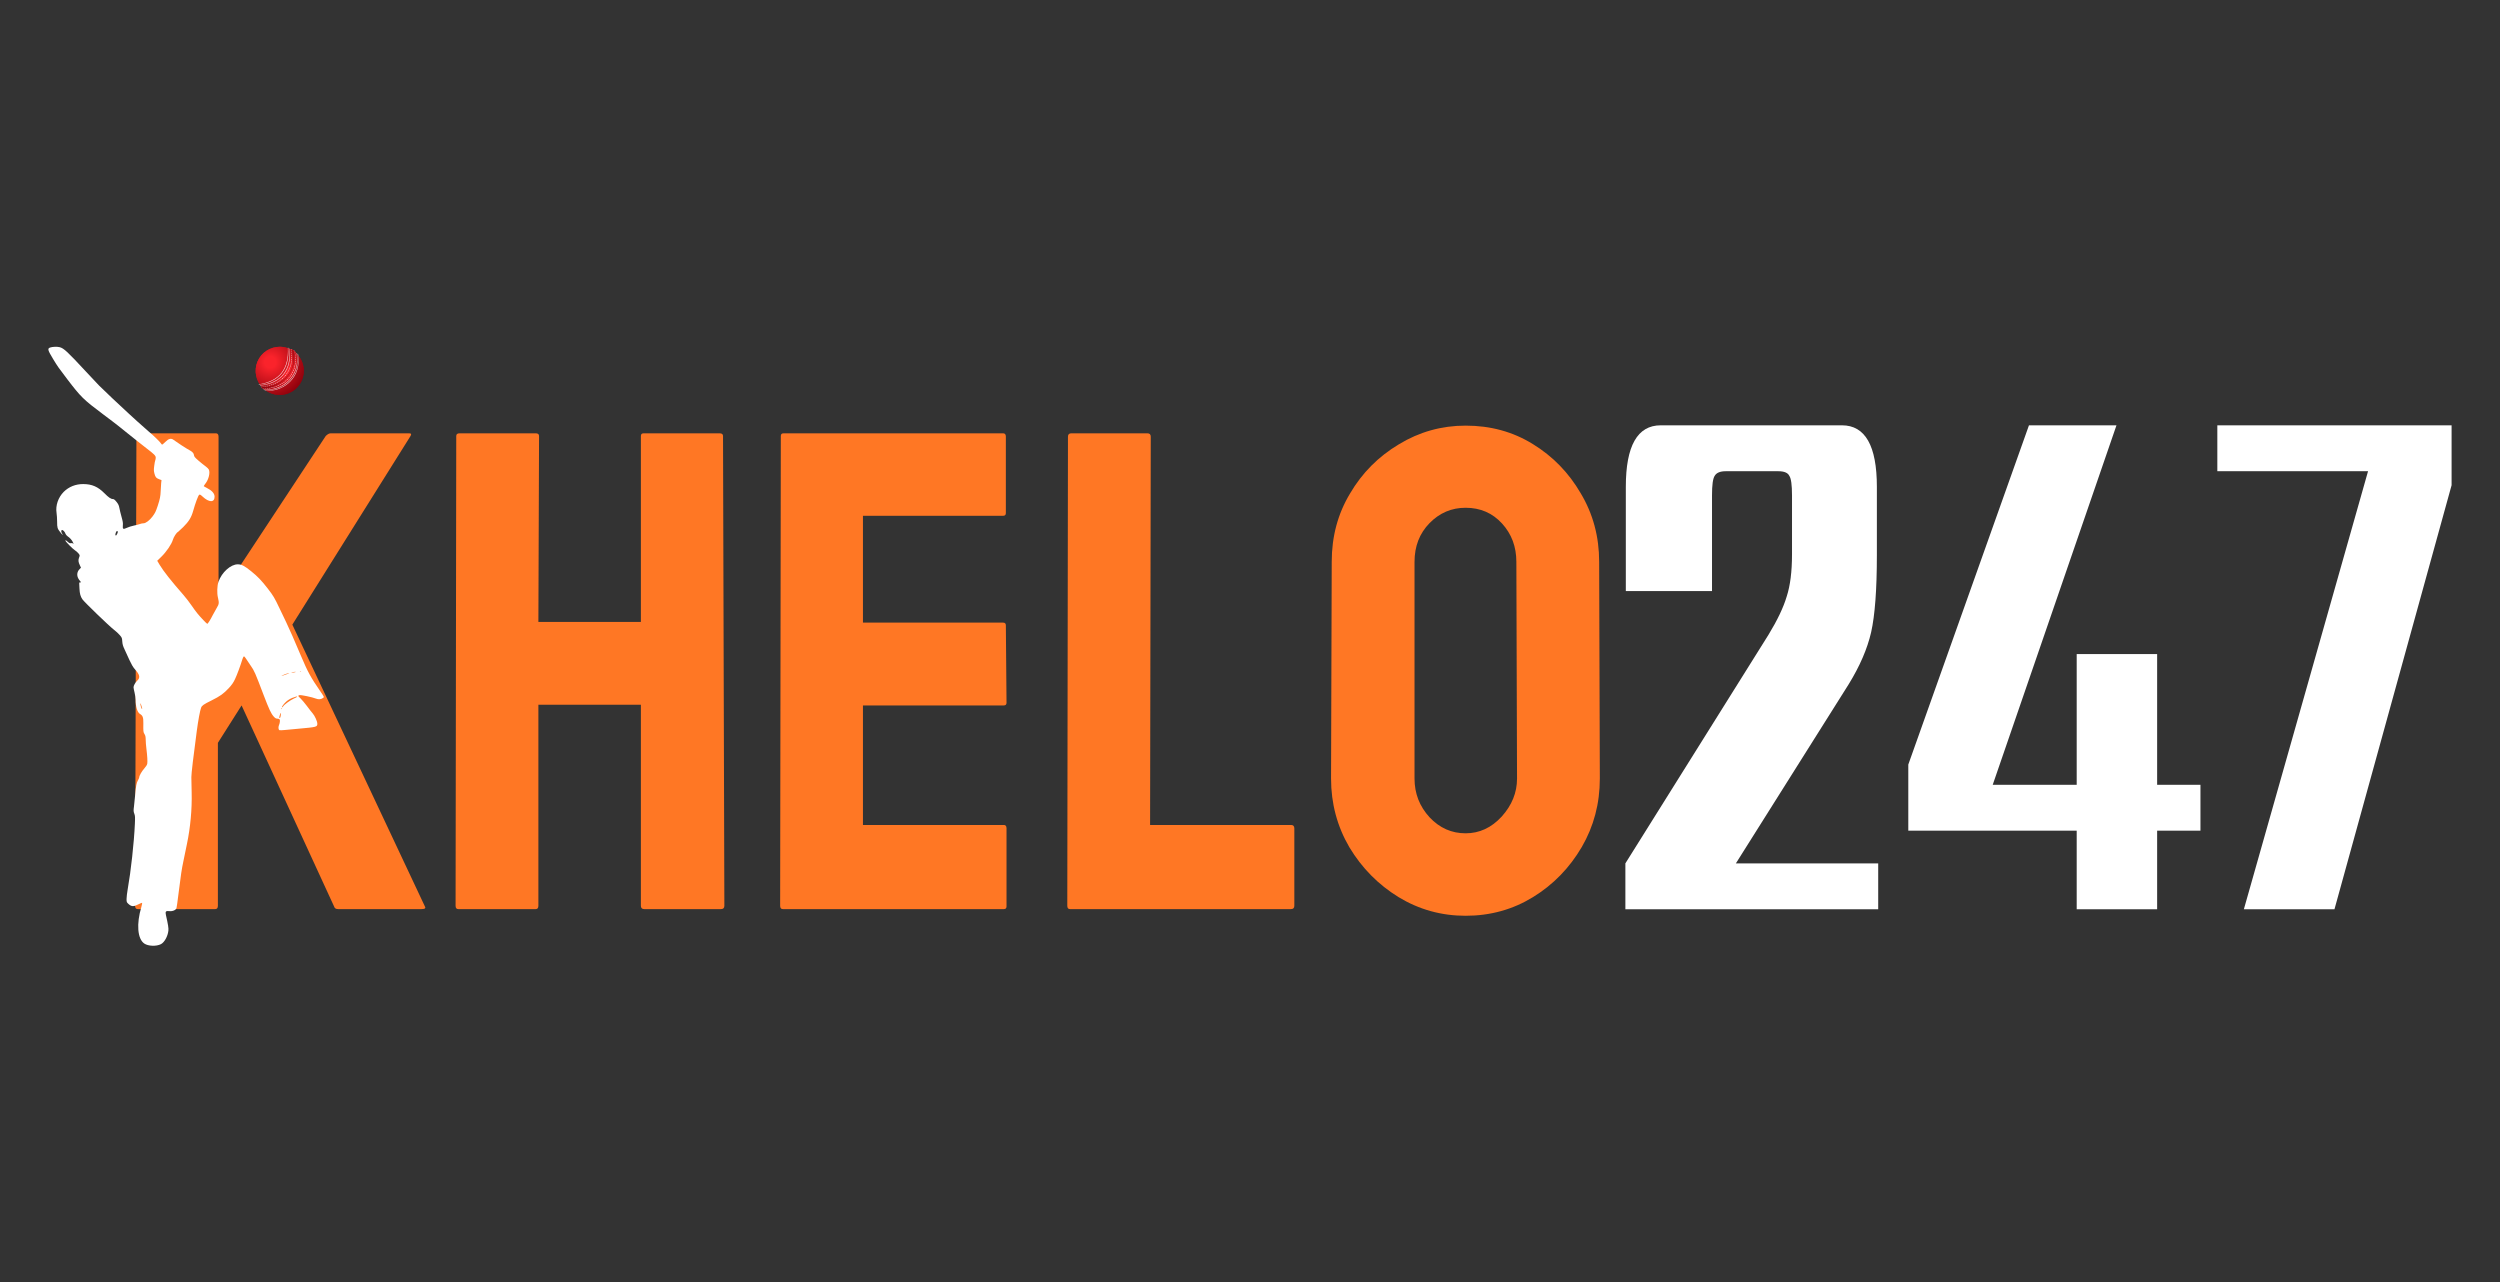 <svg width="310" height="159" viewBox="0 0 310 159" fill="none" xmlns="http://www.w3.org/2000/svg">
<rect x="0" y="0" width="310" height="159" fill="#333333" stroke="none"/>
<path d="M181.736 113.556C178.727 113.556 175.953 112.783 173.414 111.238C170.902 109.692 168.874 107.636 167.328 105.069C165.81 102.474 165.051 99.631 165.051 96.54L165.134 69.67C165.134 66.524 165.893 63.695 167.411 61.183C168.901 58.644 170.916 56.615 173.455 55.097C175.995 53.551 178.755 52.778 181.736 52.778C184.827 52.778 187.601 53.537 190.057 55.055C192.542 56.574 194.529 58.616 196.019 61.183C197.537 63.722 198.296 66.551 198.296 69.67L198.379 96.54C198.379 99.631 197.634 102.46 196.143 105.027C194.625 107.622 192.611 109.692 190.099 111.238C187.587 112.783 184.799 113.556 181.736 113.556ZM181.736 103.33C183.447 103.33 184.937 102.64 186.207 101.26C187.477 99.852 188.112 98.279 188.112 96.54L188.029 69.67C188.029 67.793 187.435 66.206 186.248 64.909C185.062 63.612 183.557 62.963 181.736 62.963C179.997 62.963 178.506 63.598 177.264 64.868C176.022 66.137 175.401 67.738 175.401 69.67V96.54C175.401 98.389 176.022 99.99 177.264 101.343C178.506 102.667 179.997 103.33 181.736 103.33Z" fill="#FF7724"/>
<path d="M160.083 112.729H132.675C132.454 112.729 132.344 112.591 132.344 112.315L132.427 54.145C132.427 53.87 132.565 53.731 132.841 53.731H142.28C142.556 53.731 142.694 53.87 142.694 54.145L142.611 102.296H160.083C160.359 102.296 160.497 102.434 160.497 102.71V112.315C160.497 112.591 160.359 112.729 160.083 112.729Z" fill="#FF7724"/>
<path d="M124.477 112.729H97.07C96.849 112.729 96.738 112.591 96.738 112.315L96.821 54.063C96.821 53.842 96.931 53.731 97.152 53.731H124.395C124.615 53.731 124.726 53.87 124.726 54.145V63.627C124.726 63.847 124.615 63.958 124.395 63.958H107.006V77.206H124.395C124.615 77.206 124.726 77.317 124.726 77.537L124.809 87.143C124.809 87.364 124.698 87.474 124.477 87.474H107.006V102.296H124.477C124.698 102.296 124.809 102.434 124.809 102.71V112.398C124.809 112.619 124.698 112.729 124.477 112.729Z" fill="#FF7724"/>
<path d="M66.429 112.729H56.823C56.603 112.729 56.492 112.591 56.492 112.315L56.575 54.063C56.575 53.842 56.713 53.731 56.989 53.731H66.429C66.705 53.731 66.843 53.842 66.843 54.063L66.76 77.123H79.47V54.063C79.47 53.842 79.581 53.731 79.801 53.731H89.241C89.517 53.731 89.655 53.842 89.655 54.063L89.821 112.315C89.821 112.591 89.683 112.729 89.407 112.729H79.884C79.608 112.729 79.47 112.591 79.47 112.315V87.391H66.76V112.315C66.76 112.591 66.649 112.729 66.429 112.729Z" fill="#FF7724"/>
<path d="M26.686 112.729H17.081C16.86 112.729 16.75 112.591 16.75 112.315L16.916 54.145C16.916 53.87 17.026 53.731 17.247 53.731H26.769C26.99 53.731 27.1 53.87 27.1 54.145V74.225L40.39 54.063C40.611 53.842 40.818 53.731 41.011 53.731H50.741C50.989 53.731 51.044 53.842 50.906 54.063L36.25 77.455L52.687 112.398C52.825 112.619 52.687 112.729 52.273 112.729H41.922C41.646 112.729 41.481 112.619 41.425 112.398L29.957 87.474L27.018 92.111V112.315C27.018 112.591 26.907 112.729 26.686 112.729Z" fill="#FF7724"/>
<path d="M37.671 45.986C37.671 46.576 37.496 47.154 37.169 47.645C36.841 48.136 36.374 48.519 35.829 48.745C35.283 48.971 34.682 49.031 34.103 48.916C33.524 48.8 32.992 48.516 32.574 48.098C32.156 47.681 31.872 47.149 31.757 46.569C31.641 45.99 31.701 45.389 31.927 44.844C32.153 44.298 32.536 43.832 33.027 43.504C33.518 43.176 34.096 43.001 34.686 43.001C35.478 43.001 36.237 43.316 36.797 43.876C37.356 44.435 37.671 45.194 37.671 45.986Z" fill="url(#paint0_radial_2679_689)"/>
<path d="M36.822 44.641C36.822 44.356 36.789 44.072 36.722 43.795C36.545 43.49 36.345 43.355 35.942 43.284C36.016 43.574 35.955 43.822 35.955 44.135C35.955 46.145 34.346 47.828 32.336 47.828C32.373 47.922 32.429 48.009 32.5 48.081C32.571 48.154 32.656 48.212 32.749 48.252C32.894 48.27 33.039 48.279 33.184 48.278C34.149 48.278 35.074 47.894 35.756 47.212C36.438 46.53 36.821 45.605 36.822 44.641Z" fill="#EE484C"/>
<path d="M36.826 44.642C36.826 44.357 36.793 44.073 36.726 43.796C36.549 43.491 36.349 43.356 35.946 43.285C36.02 43.575 35.959 43.822 35.959 44.136C35.959 46.146 34.35 47.829 32.34 47.829C32.377 47.923 32.433 48.01 32.504 48.082C32.575 48.155 32.66 48.213 32.753 48.253C32.898 48.271 33.043 48.279 33.188 48.279C34.153 48.279 35.078 47.895 35.76 47.213C36.442 46.531 36.825 45.606 36.826 44.642Z" fill="url(#paint1_radial_2679_689)"/>
<mask id="mask0_2679_689" style="mask-type:luminance" maskUnits="userSpaceOnUse" x="31" y="43" width="7" height="6">
<path d="M36.724 43.809L36.721 43.797C36.547 43.495 36.35 43.36 35.96 43.288C35.352 42.999 34.664 42.925 34.008 43.077C33.352 43.229 32.767 43.598 32.347 44.124C31.927 44.651 31.697 45.303 31.695 45.977C31.693 46.65 31.919 47.304 32.335 47.833C32.41 48.013 32.549 48.159 32.726 48.243C33.316 48.755 34.084 49.016 34.865 48.968C35.645 48.92 36.376 48.568 36.9 47.987C37.423 47.407 37.698 46.644 37.666 45.862C37.633 45.081 37.295 44.344 36.724 43.809Z" fill="white"/>
</mask>
<g mask="url(#mask0_2679_689)">
<path d="M32.458 48.113C32.405 48.113 32.351 48.112 32.297 48.111L32.3 48.092C32.352 48.094 32.405 48.095 32.457 48.095C33.738 48.095 34.976 47.502 35.724 46.522C36.43 45.6 36.614 44.452 36.248 43.288L36.267 43.282C36.635 44.452 36.446 45.606 35.74 46.536C34.989 47.518 33.743 48.113 32.458 48.113Z" fill="black"/>
<path d="M34.928 46.298C35.245 45.897 35.472 45.434 35.595 44.938C35.732 44.412 35.782 43.798 35.75 43.118L35.695 43.121C35.826 45.784 34.644 47.267 32.078 47.657L32.086 47.709C32.724 47.612 33.287 47.446 33.754 47.214C34.207 46.998 34.608 46.685 34.928 46.298Z" fill="white"/>
<path d="M32.352 47.962L32.357 48.015C32.387 48.013 32.417 48.011 32.447 48.007L32.442 47.954C32.412 47.956 32.382 47.959 32.352 47.962Z" fill="white"/>
<path d="M34.667 47.19C34.62 47.222 34.57 47.256 34.52 47.285L34.548 47.333C34.599 47.301 34.649 47.267 34.696 47.235L34.667 47.19Z" fill="white"/>
<path d="M36.158 44.169H36.213C36.213 44.109 36.21 44.048 36.208 43.99L36.152 43.993C36.156 44.051 36.158 44.11 36.158 44.169Z" fill="white"/>
<path d="M34.212 47.459C34.159 47.485 34.106 47.512 34.051 47.535L34.075 47.585C34.127 47.559 34.182 47.533 34.235 47.507L34.212 47.459Z" fill="white"/>
<path d="M35.888 45.819L35.838 45.795C35.816 45.849 35.79 45.902 35.762 45.953L35.812 45.979C35.838 45.926 35.864 45.873 35.888 45.819Z" fill="white"/>
<path d="M35.722 46.031C35.693 46.081 35.664 46.134 35.633 46.181L35.68 46.21C35.709 46.16 35.741 46.108 35.77 46.058L35.722 46.031Z" fill="white"/>
<path d="M34.442 47.333C34.392 47.362 34.342 47.391 34.289 47.42L34.315 47.467C34.368 47.439 34.42 47.409 34.471 47.378L34.442 47.333Z" fill="white"/>
<path d="M33.993 47.62L33.972 47.572C33.919 47.593 33.864 47.617 33.809 47.638L33.827 47.688C33.883 47.667 33.939 47.644 33.993 47.62Z" fill="white"/>
<path d="M35.988 45.57L35.938 45.552L35.875 45.715L35.925 45.736C35.948 45.68 35.969 45.625 35.988 45.57Z" fill="white"/>
<path d="M36.068 45.316L36.015 45.3C35.999 45.358 35.983 45.413 35.965 45.468L36.015 45.484C36.034 45.428 36.052 45.372 36.068 45.316Z" fill="white"/>
<path d="M36.213 44.256H36.158C36.158 44.316 36.156 44.374 36.152 44.432L36.208 44.435C36.209 44.377 36.211 44.317 36.213 44.256Z" fill="white"/>
<path d="M33.559 47.725L33.577 47.778C33.633 47.76 33.69 47.741 33.746 47.72L33.727 47.67C33.672 47.688 33.617 47.709 33.559 47.725Z" fill="white"/>
<path d="M35.262 46.672C35.222 46.714 35.183 46.756 35.141 46.798L35.178 46.838C35.221 46.796 35.263 46.753 35.301 46.709L35.262 46.672Z" fill="white"/>
<path d="M36.133 44.695L36.188 44.7C36.193 44.642 36.199 44.584 36.204 44.524L36.149 44.519C36.146 44.579 36.141 44.637 36.133 44.695Z" fill="white"/>
<path d="M36.098 44.957L36.15 44.968C36.161 44.91 36.17 44.851 36.177 44.791L36.124 44.783C36.116 44.841 36.108 44.899 36.098 44.957Z" fill="white"/>
<path d="M36.129 43.64L36.182 43.635C36.176 43.577 36.169 43.519 36.158 43.458L36.105 43.466C36.113 43.524 36.121 43.584 36.129 43.64Z" fill="white"/>
<path d="M32.789 47.91L32.797 47.962C32.855 47.954 32.915 47.944 32.971 47.931L32.963 47.878C32.905 47.89 32.847 47.901 32.789 47.91Z" fill="white"/>
<path d="M33.047 47.863L33.06 47.915L33.234 47.876L33.221 47.823L33.047 47.863Z" fill="white"/>
<path d="M36.153 43.903L36.205 43.9C36.203 43.842 36.197 43.782 36.192 43.724L36.137 43.729L36.153 43.903Z" fill="white"/>
<path d="M36.131 45.054L36.078 45.044C36.065 45.102 36.052 45.16 36.039 45.215L36.092 45.228C36.106 45.17 36.119 45.112 36.131 45.054Z" fill="white"/>
<path d="M32.7 47.923C32.642 47.932 32.583 47.939 32.523 47.944L32.529 47.999C32.589 47.991 32.647 47.983 32.705 47.976L32.7 47.923Z" fill="white"/>
<path d="M34.878 47.032C34.833 47.066 34.786 47.103 34.738 47.138L34.77 47.182C34.819 47.147 34.867 47.111 34.912 47.074L34.878 47.032Z" fill="white"/>
<path d="M35.629 46.286L35.584 46.255C35.553 46.304 35.52 46.352 35.484 46.4L35.526 46.431C35.563 46.384 35.598 46.336 35.629 46.286Z" fill="white"/>
<path d="M35.431 46.472C35.394 46.517 35.357 46.562 35.32 46.606L35.36 46.643C35.399 46.598 35.436 46.551 35.473 46.503L35.431 46.472Z" fill="white"/>
<path d="M33.309 47.801L33.322 47.851C33.38 47.837 33.437 47.821 33.493 47.804L33.477 47.751C33.423 47.769 33.367 47.785 33.309 47.801Z" fill="white"/>
<path d="M35.073 46.859C35.031 46.9 34.987 46.938 34.941 46.975L34.976 47.017C35.021 46.979 35.066 46.939 35.11 46.899L35.073 46.859Z" fill="white"/>
<path d="M36.143 43.369C36.14 43.339 36.135 43.309 36.13 43.278L36.074 43.286L36.09 43.377L36.143 43.369Z" fill="white"/>
<path d="M32.723 48.168C32.693 48.17 32.663 48.171 32.633 48.171V48.224H32.723V48.168Z" fill="white"/>
<path d="M36.678 44.757L36.623 44.754C36.62 44.815 36.615 44.875 36.609 44.936L36.662 44.941C36.67 44.88 36.673 44.817 36.678 44.757Z" fill="white"/>
<path d="M36.123 46.499C36.157 46.446 36.189 46.393 36.22 46.341L36.173 46.315C36.144 46.367 36.11 46.42 36.078 46.47L36.123 46.499Z" fill="white"/>
<path d="M36.623 44.39L36.675 44.388C36.673 44.327 36.67 44.264 36.665 44.203L36.609 44.208C36.615 44.269 36.62 44.33 36.623 44.39Z" fill="white"/>
<path d="M36.645 45.032L36.593 45.024C36.585 45.085 36.577 45.146 36.566 45.206L36.619 45.214C36.63 45.154 36.638 45.093 36.645 45.032Z" fill="white"/>
<path d="M36.598 44.117L36.651 44.111C36.645 44.051 36.637 43.99 36.63 43.93L36.574 43.938C36.583 43.997 36.591 44.057 36.598 44.117Z" fill="white"/>
<path d="M36.624 44.553C36.624 44.59 36.623 44.626 36.621 44.661L36.676 44.664V44.48H36.624L36.624 44.553Z" fill="white"/>
<path d="M36.512 45.473L36.564 45.486C36.58 45.426 36.593 45.365 36.606 45.307L36.551 45.297C36.541 45.355 36.528 45.415 36.512 45.473Z" fill="white"/>
<path d="M36.344 46.095L36.297 46.071C36.27 46.127 36.241 46.182 36.215 46.235L36.262 46.261C36.291 46.206 36.318 46.15 36.344 46.095Z" fill="white"/>
<path d="M36.45 45.84L36.401 45.821C36.379 45.877 36.357 45.934 36.332 45.99L36.382 46.011C36.406 45.956 36.43 45.898 36.45 45.84Z" fill="white"/>
<path d="M36.566 43.846L36.618 43.838C36.609 43.778 36.598 43.718 36.584 43.656L36.531 43.667C36.544 43.727 36.555 43.786 36.566 43.846Z" fill="white"/>
<path d="M36.541 45.576L36.489 45.56C36.473 45.62 36.455 45.678 36.434 45.734L36.486 45.753C36.505 45.695 36.523 45.634 36.541 45.576Z" fill="white"/>
<path d="M35.522 47.196L35.487 47.156C35.443 47.196 35.395 47.235 35.348 47.275L35.382 47.317C35.429 47.277 35.477 47.238 35.522 47.196Z" fill="white"/>
<path d="M35.719 47.004L35.68 46.967C35.638 47.011 35.595 47.054 35.551 47.096L35.588 47.135C35.632 47.093 35.677 47.048 35.719 47.004Z" fill="white"/>
<path d="M34.843 47.678L34.817 47.631C34.764 47.661 34.711 47.689 34.656 47.715L34.68 47.763C34.736 47.736 34.791 47.708 34.843 47.678Z" fill="white"/>
<path d="M34.6 47.805L34.576 47.755C34.521 47.781 34.465 47.805 34.41 47.829L34.431 47.879C34.486 47.855 34.544 47.831 34.6 47.805Z" fill="white"/>
<path d="M35.079 47.533L35.05 47.488C34.999 47.522 34.947 47.554 34.895 47.586L34.923 47.63C34.976 47.602 35.029 47.567 35.079 47.533Z" fill="white"/>
<path d="M34.342 47.912L34.323 47.862C34.265 47.883 34.208 47.904 34.152 47.925L34.168 47.976C34.226 47.957 34.287 47.936 34.342 47.912Z" fill="white"/>
<path d="M33.276 48.183L33.268 48.128C33.207 48.136 33.147 48.144 33.086 48.149L33.091 48.202C33.152 48.196 33.215 48.191 33.276 48.183Z" fill="white"/>
<path d="M33.545 48.139L33.537 48.086L33.355 48.118L33.363 48.17C33.424 48.16 33.487 48.152 33.545 48.139Z" fill="white"/>
<path d="M32.999 48.21L32.997 48.157C32.936 48.16 32.876 48.165 32.812 48.165L32.815 48.221C32.877 48.219 32.938 48.215 32.999 48.21V48.21Z" fill="white"/>
<path d="M34.083 48.004L34.067 47.954C34.009 47.973 33.951 47.988 33.891 48.004L33.907 48.057C33.964 48.041 34.025 48.023 34.083 48.004Z" fill="white"/>
<path d="M35.907 46.795L35.864 46.761C35.826 46.808 35.786 46.855 35.746 46.9L35.786 46.935C35.828 46.89 35.867 46.842 35.907 46.795Z" fill="white"/>
<path d="M36.071 46.575L36.026 46.543C35.992 46.593 35.955 46.643 35.918 46.691L35.963 46.725C36 46.675 36.036 46.625 36.071 46.575Z" fill="white"/>
<path d="M33.815 48.081L33.801 48.028C33.743 48.044 33.683 48.057 33.625 48.068L33.636 48.123C33.696 48.11 33.757 48.094 33.815 48.081Z" fill="white"/>
<path d="M35.158 47.483C35.211 47.449 35.261 47.412 35.308 47.375L35.276 47.33C35.229 47.367 35.179 47.404 35.129 47.438L35.158 47.483Z" fill="white"/>
<path d="M36.566 43.563L36.545 43.474L36.492 43.487L36.513 43.576L36.566 43.563Z" fill="white"/>
<path d="M35.174 46.422C35.811 45.629 36.062 44.554 35.911 43.224L35.859 43.231C36.006 44.543 35.761 45.605 35.132 46.387C34.513 47.157 33.514 47.631 32.242 47.765L32.247 47.818C32.882 47.752 33.451 47.602 33.939 47.372C34.418 47.154 34.84 46.829 35.174 46.421L35.174 46.422Z" fill="white"/>
<path d="M35.867 47.194C36.267 46.787 36.563 46.29 36.731 45.745C36.921 45.136 36.952 44.473 36.828 43.767L36.776 43.777C37.008 45.094 36.671 46.295 35.828 47.157C35.006 47.994 33.773 48.429 32.688 48.263L32.68 48.316C32.837 48.34 32.997 48.353 33.157 48.353C34.128 48.353 35.151 47.923 35.867 47.194Z" fill="white"/>
<path d="M36.961 43.874L36.909 43.885C37.141 45.204 36.803 46.403 35.96 47.264C35.139 48.102 33.906 48.536 32.82 48.371L32.812 48.423C32.97 48.447 33.13 48.46 33.289 48.46C34.261 48.46 35.283 48.031 35.997 47.301C36.399 46.895 36.696 46.398 36.864 45.852C37.053 45.244 37.085 44.58 36.961 43.874Z" fill="white"/>
</g>
<g opacity="0.2">
<path opacity="0.5" d="M32.879 43.633C33.632 43.017 34.48 42.85 34.775 43.259C35.065 43.67 34.694 44.5 33.94 45.116C33.187 45.732 32.339 45.898 32.046 45.487C31.751 45.079 32.125 44.247 32.879 43.633Z" fill="url(#paint2_radial_2679_689)"/>
<path opacity="0.5" d="M32.865 43.633C33.456 43.151 34.12 43.022 34.349 43.341C34.578 43.662 34.285 44.313 33.695 44.795C33.108 45.274 32.444 45.406 32.215 45.084C31.986 44.766 32.278 44.115 32.865 43.633L32.865 43.633Z" fill="url(#paint3_radial_2679_689)"/>
<path opacity="0.5" d="M32.863 43.749C33.306 43.385 33.804 43.288 33.975 43.528C34.146 43.77 33.927 44.257 33.485 44.618C33.045 44.979 32.547 45.074 32.376 44.834C32.202 44.594 32.423 44.107 32.863 43.749Z" fill="url(#paint4_radial_2679_689)"/>
</g>
<path d="M37.671 45.986C37.671 46.576 37.496 47.154 37.169 47.645C36.841 48.136 36.374 48.519 35.829 48.745C35.283 48.971 34.682 49.031 34.103 48.916C33.524 48.8 32.992 48.516 32.574 48.098C32.156 47.681 31.872 47.149 31.757 46.569C31.641 45.99 31.701 45.389 31.927 44.844C32.153 44.298 32.536 43.832 33.027 43.504C33.518 43.176 34.096 43.001 34.686 43.001C35.478 43.001 36.237 43.316 36.797 43.876C37.356 44.435 37.671 45.194 37.671 45.986Z" fill="url(#paint5_radial_2679_689)"/>
<path d="M36.822 44.641C36.822 44.356 36.789 44.072 36.722 43.795C36.545 43.49 36.345 43.355 35.942 43.284C36.016 43.574 35.955 43.822 35.955 44.135C35.955 46.145 34.346 47.828 32.336 47.828C32.373 47.922 32.429 48.009 32.5 48.081C32.571 48.154 32.656 48.212 32.749 48.252C32.894 48.27 33.039 48.279 33.184 48.278C34.149 48.278 35.074 47.894 35.756 47.212C36.438 46.53 36.821 45.605 36.822 44.641Z" fill="#EE484C"/>
<path d="M36.826 44.642C36.826 44.357 36.793 44.073 36.726 43.796C36.549 43.491 36.349 43.356 35.946 43.285C36.02 43.575 35.959 43.822 35.959 44.136C35.959 46.146 34.35 47.829 32.34 47.829C32.377 47.923 32.433 48.01 32.504 48.082C32.575 48.155 32.66 48.213 32.753 48.253C32.898 48.271 33.043 48.279 33.188 48.279C34.153 48.279 35.078 47.895 35.76 47.213C36.442 46.531 36.825 45.606 36.826 44.642Z" fill="url(#paint6_radial_2679_689)"/>
<mask id="mask1_2679_689" style="mask-type:luminance" maskUnits="userSpaceOnUse" x="31" y="43" width="7" height="6">
<path d="M36.724 43.809L36.721 43.797C36.547 43.495 36.35 43.36 35.96 43.288C35.352 42.999 34.664 42.925 34.008 43.077C33.352 43.229 32.767 43.598 32.347 44.124C31.927 44.651 31.697 45.303 31.695 45.977C31.693 46.65 31.919 47.304 32.335 47.833C32.41 48.013 32.549 48.159 32.726 48.243C33.316 48.755 34.084 49.016 34.865 48.968C35.645 48.92 36.376 48.568 36.9 47.987C37.423 47.407 37.698 46.644 37.666 45.862C37.633 45.081 37.295 44.344 36.724 43.809Z" fill="white"/>
</mask>
<g mask="url(#mask1_2679_689)">
<path d="M32.458 48.113C32.405 48.113 32.351 48.112 32.297 48.111L32.3 48.092C32.352 48.094 32.405 48.095 32.457 48.095C33.738 48.095 34.976 47.502 35.724 46.522C36.43 45.6 36.614 44.452 36.248 43.288L36.267 43.282C36.635 44.452 36.446 45.606 35.74 46.536C34.989 47.518 33.743 48.113 32.458 48.113Z" fill="black"/>
<path d="M34.928 46.298C35.245 45.897 35.472 45.434 35.595 44.938C35.732 44.412 35.782 43.798 35.75 43.118L35.695 43.121C35.826 45.784 34.644 47.267 32.078 47.657L32.086 47.709C32.724 47.612 33.287 47.446 33.754 47.214C34.207 46.998 34.608 46.685 34.928 46.298Z" fill="white"/>
<path d="M32.352 47.962L32.357 48.015C32.387 48.013 32.417 48.011 32.447 48.007L32.442 47.954C32.412 47.956 32.382 47.959 32.352 47.962Z" fill="white"/>
<path d="M34.667 47.19C34.62 47.222 34.57 47.256 34.52 47.285L34.548 47.333C34.599 47.301 34.649 47.267 34.696 47.235L34.667 47.19Z" fill="white"/>
<path d="M36.158 44.169H36.213C36.213 44.109 36.21 44.048 36.208 43.99L36.152 43.993C36.156 44.051 36.158 44.11 36.158 44.169Z" fill="white"/>
<path d="M34.212 47.459C34.159 47.485 34.106 47.512 34.051 47.535L34.075 47.585C34.127 47.559 34.182 47.533 34.235 47.507L34.212 47.459Z" fill="white"/>
<path d="M35.888 45.819L35.838 45.795C35.816 45.849 35.79 45.902 35.762 45.953L35.812 45.979C35.838 45.926 35.864 45.873 35.888 45.819Z" fill="white"/>
<path d="M35.722 46.031C35.693 46.081 35.664 46.134 35.633 46.181L35.68 46.21C35.709 46.16 35.741 46.108 35.77 46.058L35.722 46.031Z" fill="white"/>
<path d="M34.442 47.333C34.392 47.362 34.342 47.391 34.289 47.42L34.315 47.467C34.368 47.439 34.42 47.409 34.471 47.378L34.442 47.333Z" fill="white"/>
<path d="M33.993 47.62L33.972 47.572C33.919 47.593 33.864 47.617 33.809 47.638L33.827 47.688C33.883 47.667 33.939 47.644 33.993 47.62Z" fill="white"/>
<path d="M35.988 45.57L35.938 45.552L35.875 45.715L35.925 45.736C35.948 45.68 35.969 45.625 35.988 45.57Z" fill="white"/>
<path d="M36.068 45.316L36.015 45.3C35.999 45.358 35.983 45.413 35.965 45.468L36.015 45.484C36.034 45.428 36.052 45.372 36.068 45.316Z" fill="white"/>
<path d="M36.213 44.256H36.158C36.158 44.316 36.156 44.374 36.152 44.432L36.208 44.435C36.209 44.377 36.211 44.317 36.213 44.256Z" fill="white"/>
<path d="M33.559 47.725L33.577 47.778C33.633 47.76 33.69 47.741 33.746 47.72L33.727 47.67C33.672 47.688 33.617 47.709 33.559 47.725Z" fill="white"/>
<path d="M35.262 46.672C35.222 46.714 35.183 46.756 35.141 46.798L35.178 46.838C35.221 46.796 35.263 46.753 35.301 46.709L35.262 46.672Z" fill="white"/>
<path d="M36.133 44.695L36.188 44.7C36.193 44.642 36.199 44.584 36.204 44.524L36.149 44.519C36.146 44.579 36.141 44.637 36.133 44.695Z" fill="white"/>
<path d="M36.098 44.957L36.15 44.968C36.161 44.91 36.17 44.851 36.177 44.791L36.124 44.783C36.116 44.841 36.108 44.899 36.098 44.957Z" fill="white"/>
<path d="M36.129 43.64L36.182 43.635C36.176 43.577 36.169 43.519 36.158 43.458L36.105 43.466C36.113 43.524 36.121 43.584 36.129 43.64Z" fill="white"/>
<path d="M32.789 47.91L32.797 47.962C32.855 47.954 32.915 47.944 32.971 47.931L32.963 47.878C32.905 47.89 32.847 47.901 32.789 47.91Z" fill="white"/>
<path d="M33.047 47.863L33.06 47.915L33.234 47.876L33.221 47.823L33.047 47.863Z" fill="white"/>
<path d="M36.153 43.903L36.205 43.9C36.203 43.842 36.197 43.782 36.192 43.724L36.137 43.729L36.153 43.903Z" fill="white"/>
<path d="M36.131 45.054L36.078 45.044C36.065 45.102 36.052 45.16 36.039 45.215L36.092 45.228C36.106 45.17 36.119 45.112 36.131 45.054Z" fill="white"/>
<path d="M32.7 47.923C32.642 47.932 32.583 47.939 32.523 47.944L32.529 47.999C32.589 47.991 32.647 47.983 32.705 47.976L32.7 47.923Z" fill="white"/>
<path d="M34.878 47.032C34.833 47.066 34.786 47.103 34.738 47.138L34.77 47.182C34.819 47.147 34.867 47.111 34.912 47.074L34.878 47.032Z" fill="white"/>
<path d="M35.629 46.286L35.584 46.255C35.553 46.304 35.52 46.352 35.484 46.4L35.526 46.431C35.563 46.384 35.598 46.336 35.629 46.286Z" fill="white"/>
<path d="M35.431 46.472C35.394 46.517 35.357 46.562 35.32 46.606L35.36 46.643C35.399 46.598 35.436 46.551 35.473 46.503L35.431 46.472Z" fill="white"/>
<path d="M33.309 47.801L33.322 47.851C33.38 47.837 33.437 47.821 33.493 47.804L33.477 47.751C33.423 47.769 33.367 47.785 33.309 47.801Z" fill="white"/>
<path d="M35.073 46.859C35.031 46.9 34.987 46.938 34.941 46.975L34.976 47.017C35.021 46.979 35.066 46.939 35.11 46.899L35.073 46.859Z" fill="white"/>
<path d="M36.143 43.369C36.14 43.339 36.135 43.309 36.13 43.278L36.074 43.286L36.09 43.377L36.143 43.369Z" fill="white"/>
<path d="M32.723 48.168C32.693 48.17 32.663 48.171 32.633 48.171V48.224H32.723V48.168Z" fill="white"/>
<path d="M36.678 44.757L36.623 44.754C36.62 44.815 36.615 44.875 36.609 44.936L36.662 44.941C36.67 44.88 36.673 44.817 36.678 44.757Z" fill="white"/>
<path d="M36.123 46.499C36.157 46.446 36.189 46.393 36.22 46.341L36.173 46.315C36.144 46.367 36.11 46.42 36.078 46.47L36.123 46.499Z" fill="white"/>
<path d="M36.623 44.39L36.675 44.388C36.673 44.327 36.67 44.264 36.665 44.203L36.609 44.208C36.615 44.269 36.62 44.33 36.623 44.39Z" fill="white"/>
<path d="M36.645 45.032L36.593 45.024C36.585 45.085 36.577 45.146 36.566 45.206L36.619 45.214C36.63 45.154 36.638 45.093 36.645 45.032Z" fill="white"/>
<path d="M36.598 44.117L36.651 44.111C36.645 44.051 36.637 43.99 36.63 43.93L36.574 43.938C36.583 43.997 36.591 44.057 36.598 44.117Z" fill="white"/>
<path d="M36.624 44.553C36.624 44.59 36.623 44.626 36.621 44.661L36.676 44.664V44.48H36.624L36.624 44.553Z" fill="white"/>
<path d="M36.512 45.473L36.564 45.486C36.58 45.426 36.593 45.365 36.606 45.307L36.551 45.297C36.541 45.355 36.528 45.415 36.512 45.473Z" fill="white"/>
<path d="M36.344 46.095L36.297 46.071C36.27 46.127 36.241 46.182 36.215 46.235L36.262 46.261C36.291 46.206 36.318 46.15 36.344 46.095Z" fill="white"/>
<path d="M36.45 45.84L36.401 45.821C36.379 45.877 36.357 45.934 36.332 45.99L36.382 46.011C36.406 45.956 36.43 45.898 36.45 45.84Z" fill="white"/>
<path d="M36.566 43.846L36.618 43.838C36.609 43.778 36.598 43.718 36.584 43.656L36.531 43.667C36.544 43.727 36.555 43.786 36.566 43.846Z" fill="white"/>
<path d="M36.541 45.576L36.489 45.56C36.473 45.62 36.455 45.678 36.434 45.734L36.486 45.753C36.505 45.695 36.523 45.634 36.541 45.576Z" fill="white"/>
<path d="M35.522 47.196L35.487 47.156C35.443 47.196 35.395 47.235 35.348 47.275L35.382 47.317C35.429 47.277 35.477 47.238 35.522 47.196Z" fill="white"/>
<path d="M35.719 47.004L35.68 46.967C35.638 47.011 35.595 47.054 35.551 47.096L35.588 47.135C35.632 47.093 35.677 47.048 35.719 47.004Z" fill="white"/>
<path d="M34.843 47.678L34.817 47.631C34.764 47.661 34.711 47.689 34.656 47.715L34.68 47.763C34.736 47.736 34.791 47.708 34.843 47.678Z" fill="white"/>
<path d="M34.6 47.805L34.576 47.755C34.521 47.781 34.465 47.805 34.41 47.829L34.431 47.879C34.486 47.855 34.544 47.831 34.6 47.805Z" fill="white"/>
<path d="M35.079 47.533L35.05 47.488C34.999 47.522 34.947 47.554 34.895 47.586L34.923 47.63C34.976 47.602 35.029 47.567 35.079 47.533Z" fill="white"/>
<path d="M34.342 47.912L34.323 47.862C34.265 47.883 34.208 47.904 34.152 47.925L34.168 47.976C34.226 47.957 34.287 47.936 34.342 47.912Z" fill="white"/>
<path d="M33.276 48.183L33.268 48.128C33.207 48.136 33.147 48.144 33.086 48.149L33.091 48.202C33.152 48.196 33.215 48.191 33.276 48.183Z" fill="white"/>
<path d="M33.545 48.139L33.537 48.086L33.355 48.118L33.363 48.17C33.424 48.16 33.487 48.152 33.545 48.139Z" fill="white"/>
<path d="M32.999 48.21L32.997 48.157C32.936 48.16 32.876 48.165 32.812 48.165L32.815 48.221C32.877 48.219 32.938 48.215 32.999 48.21V48.21Z" fill="white"/>
<path d="M34.083 48.004L34.067 47.954C34.009 47.973 33.951 47.988 33.891 48.004L33.907 48.057C33.964 48.041 34.025 48.023 34.083 48.004Z" fill="white"/>
<path d="M35.907 46.795L35.864 46.761C35.826 46.808 35.786 46.855 35.746 46.9L35.786 46.935C35.828 46.89 35.867 46.842 35.907 46.795Z" fill="white"/>
<path d="M36.071 46.575L36.026 46.543C35.992 46.593 35.955 46.643 35.918 46.691L35.963 46.725C36 46.675 36.036 46.625 36.071 46.575Z" fill="white"/>
<path d="M33.815 48.081L33.801 48.028C33.743 48.044 33.683 48.057 33.625 48.068L33.636 48.123C33.696 48.11 33.757 48.094 33.815 48.081Z" fill="white"/>
<path d="M35.158 47.483C35.211 47.449 35.261 47.412 35.308 47.375L35.276 47.33C35.229 47.367 35.179 47.404 35.129 47.438L35.158 47.483Z" fill="white"/>
<path d="M36.566 43.563L36.545 43.474L36.492 43.487L36.513 43.576L36.566 43.563Z" fill="white"/>
<path d="M35.174 46.422C35.811 45.629 36.062 44.554 35.911 43.224L35.859 43.231C36.006 44.543 35.761 45.605 35.132 46.387C34.513 47.157 33.514 47.631 32.242 47.765L32.247 47.818C32.882 47.752 33.451 47.602 33.939 47.372C34.418 47.154 34.84 46.829 35.174 46.421L35.174 46.422Z" fill="white"/>
<path d="M35.867 47.194C36.267 46.787 36.563 46.29 36.731 45.745C36.921 45.136 36.952 44.473 36.828 43.767L36.776 43.777C37.008 45.094 36.671 46.295 35.828 47.157C35.006 47.994 33.773 48.429 32.688 48.263L32.68 48.316C32.837 48.34 32.997 48.353 33.157 48.353C34.128 48.353 35.151 47.923 35.867 47.194Z" fill="white"/>
<path d="M36.961 43.874L36.909 43.885C37.141 45.204 36.803 46.403 35.96 47.264C35.139 48.102 33.906 48.536 32.82 48.371L32.812 48.423C32.97 48.447 33.13 48.46 33.289 48.46C34.261 48.46 35.283 48.031 35.997 47.301C36.399 46.895 36.696 46.398 36.864 45.852C37.053 45.244 37.085 44.58 36.961 43.874Z" fill="white"/>
</g>
<path d="M303.997 52.739V60.168L289.473 112.751H278.238L293.638 58.432H274.949V52.739H303.997Z" fill="white"/>
<path d="M272.856 97.314V103.006H267.485V112.751H257.51V103.006H236.629V94.805L251.591 52.739H262.443L247.097 97.314H257.51V81.105H267.485V97.314H272.856Z" fill="white"/>
<path d="M212.289 61.423V73.29H201.602V60.361C201.602 55.28 203.045 52.739 205.931 52.739H228.402C231.289 52.739 232.732 55.28 232.732 60.361V68.852C232.732 73.097 232.495 76.281 232.02 78.403C231.545 80.462 230.613 82.616 229.224 84.868L215.249 107.058H232.897V112.751H201.547V107.058L219.304 78.693C220.401 76.892 221.15 75.316 221.551 73.965C221.99 72.614 222.209 70.878 222.209 68.755V61.423C222.209 60.136 222.1 59.332 221.88 59.011C221.698 58.625 221.241 58.432 220.51 58.432H213.988C213.294 58.432 212.837 58.625 212.618 59.011C212.399 59.332 212.289 60.136 212.289 61.423Z" fill="white"/>
<path d="M7.416 43.055C7.921 43.189 8.376 43.617 10.629 46.046C11.263 46.723 12.012 47.522 12.294 47.816C12.736 48.264 15.021 50.43 15.981 51.3C16.141 51.447 16.615 51.881 17.038 52.265C17.46 52.655 18.107 53.23 18.478 53.543C19.163 54.125 19.823 54.77 19.995 55.026C20.085 55.154 20.091 55.16 20.219 55.058C20.296 55 20.424 54.879 20.514 54.789C20.892 54.4 21.218 54.31 21.493 54.527C21.845 54.796 23.209 55.684 23.51 55.831C23.836 55.998 24.048 56.228 24.048 56.419C24.048 56.477 24.093 56.586 24.144 56.669C24.24 56.816 24.963 57.436 25.533 57.857C25.699 57.979 25.859 58.145 25.898 58.228C26.077 58.605 25.879 59.436 25.494 59.935C25.366 60.101 25.264 60.261 25.264 60.28C25.27 60.299 25.437 60.401 25.635 60.497C26.282 60.823 26.608 61.187 26.608 61.59C26.608 62.331 25.923 62.325 25.123 61.577C24.867 61.341 24.784 61.296 24.701 61.354C24.579 61.424 24.221 62.395 23.952 63.354C23.728 64.159 23.414 64.671 22.71 65.367C22.39 65.681 22.102 65.949 22.07 65.962C21.903 66.019 21.532 66.588 21.429 66.953C21.269 67.489 20.623 68.442 19.995 69.049L19.496 69.535L19.797 70.04C20.29 70.858 21.212 72.021 22.761 73.791C23.062 74.143 23.497 74.699 23.728 75.044C23.958 75.383 24.285 75.83 24.457 76.041C24.861 76.54 25.635 77.352 25.699 77.352C25.776 77.352 26.096 76.84 26.378 76.278C26.506 76.022 26.73 75.626 26.871 75.389C27.165 74.904 27.185 74.769 27.024 74.098C26.89 73.549 26.922 72.635 27.089 72.142C27.492 70.973 28.606 69.969 29.489 69.976C29.95 69.976 30.322 70.174 31.134 70.826C31.967 71.497 32.421 71.976 33.196 72.973C33.894 73.875 34.041 74.124 34.662 75.434C34.886 75.907 35.257 76.687 35.488 77.16C35.898 78.01 36.512 79.416 37.3 81.282C38.151 83.296 38.535 84.005 39.7 85.692C40.193 86.408 40.206 86.44 40.084 86.53C39.815 86.728 39.502 86.76 39.175 86.626C38.733 86.447 37.325 86.153 37.139 86.197C37.05 86.223 36.979 86.261 36.979 86.293C36.979 86.319 37.114 86.466 37.28 86.619C37.44 86.773 37.792 87.188 38.055 87.54C38.317 87.898 38.638 88.307 38.772 88.46C39.034 88.754 39.348 89.451 39.348 89.738C39.348 90.141 39.258 90.16 37.043 90.358C36.429 90.416 35.661 90.486 35.334 90.518C35.008 90.55 34.7 90.563 34.656 90.544C34.528 90.499 34.489 90.179 34.579 89.962C34.713 89.649 34.752 89.304 34.668 89.201C34.63 89.15 34.502 89.112 34.387 89.112C34.227 89.112 34.124 89.055 33.945 88.856C33.618 88.498 33.362 87.949 32.697 86.204C31.628 83.392 31.538 83.181 31.09 82.548C30.859 82.222 30.597 81.819 30.494 81.659C30.398 81.5 30.283 81.378 30.238 81.391C30.2 81.41 30.123 81.544 30.072 81.704C29.809 82.561 29.38 83.718 29.137 84.222C28.932 84.657 28.74 84.925 28.375 85.322C27.709 86.031 27.306 86.319 26.218 86.862C25.245 87.341 25.04 87.489 24.938 87.751C24.803 88.109 24.573 89.336 24.4 90.652C23.99 93.688 23.721 95.989 23.728 96.366C23.728 96.609 23.747 97.472 23.766 98.284C23.817 100.342 23.612 102.585 23.183 104.643C23.062 105.225 22.863 106.171 22.748 106.753C22.518 107.858 22.441 108.357 22.127 110.875C22.025 111.719 21.916 112.492 21.884 112.601C21.813 112.857 21.391 113.029 20.968 112.978C20.559 112.927 20.475 113.035 20.578 113.483C20.847 114.659 20.917 115.113 20.879 115.413C20.796 116.116 20.392 116.845 19.957 117.075C19.381 117.369 18.369 117.331 17.889 116.998C17.044 116.417 16.897 114.576 17.531 112.454C17.601 112.198 17.646 111.974 17.627 111.955C17.607 111.93 17.377 112.026 17.121 112.153C16.558 112.447 16.301 112.428 15.93 112.09C15.706 111.885 15.693 111.853 15.693 111.47C15.693 111.246 15.757 110.709 15.834 110.268C16.231 108.037 16.622 104.496 16.724 102.17C16.762 101.32 16.756 101.16 16.654 100.898C16.551 100.63 16.545 100.527 16.615 99.984C16.654 99.645 16.718 99.025 16.756 98.603C16.852 97.453 16.929 97.076 17.102 96.769C17.191 96.622 17.262 96.45 17.262 96.398C17.262 96.194 17.582 95.631 17.889 95.293C18.1 95.056 18.228 94.852 18.26 94.698C18.305 94.442 18.267 93.739 18.152 92.819C18.107 92.487 18.068 91.995 18.068 91.733C18.062 91.355 18.03 91.202 17.915 91.023C17.767 90.78 17.761 90.716 17.774 89.674C17.787 88.965 17.697 88.728 17.358 88.53C17.031 88.339 16.814 87.635 16.814 86.747C16.814 86.555 16.756 86.165 16.686 85.884C16.615 85.603 16.558 85.309 16.558 85.226C16.558 85.015 16.769 84.638 17.031 84.389C17.428 84.005 17.338 83.66 16.66 82.906C16.5 82.727 16.269 82.324 16.052 81.851C15.866 81.436 15.597 80.848 15.456 80.547C15.252 80.119 15.188 79.902 15.162 79.544C15.136 79.109 15.117 79.064 14.855 78.758C14.701 78.572 14.362 78.266 14.112 78.074C13.523 77.62 10.463 74.667 10.22 74.316C9.983 73.977 9.88 73.593 9.855 73.005C9.848 72.743 9.829 72.456 9.823 72.366C9.81 72.245 9.829 72.213 9.912 72.226C10.053 72.251 10.06 72.155 9.925 72.04C9.874 71.996 9.765 71.842 9.695 71.701C9.503 71.324 9.56 70.896 9.836 70.609L10.04 70.391L9.912 70.116C9.708 69.688 9.682 69.458 9.804 69.145C9.912 68.864 9.912 68.857 9.74 68.633C9.65 68.512 9.432 68.32 9.259 68.212C8.984 68.039 8.107 67.138 8.107 67.036C8.107 66.946 8.229 67.01 8.421 67.195C8.581 67.349 8.664 67.381 8.792 67.349C8.882 67.33 8.991 67.342 9.042 67.387C9.157 67.483 9.157 67.451 9.016 67.189C8.882 66.927 8.67 66.697 8.382 66.499C8.274 66.416 8.158 66.294 8.133 66.211C8.062 65.981 7.838 65.719 7.71 65.719C7.563 65.719 7.557 65.956 7.697 66.154C7.909 66.454 7.742 66.339 7.48 66.007C7.115 65.546 7.083 65.431 7.083 64.69C7.083 64.338 7.051 63.84 7.012 63.591C6.872 62.683 7.217 61.679 7.902 60.989C8.542 60.356 9.381 60.018 10.335 60.024C11.398 60.031 12.14 60.35 12.941 61.155C13.472 61.692 13.754 61.884 14.016 61.884C14.125 61.884 14.253 61.986 14.451 62.236C14.675 62.517 14.746 62.67 14.803 62.99C14.842 63.207 14.963 63.706 15.072 64.096C15.232 64.658 15.264 64.875 15.232 65.163C15.188 65.617 15.277 65.668 15.745 65.444C15.924 65.355 16.308 65.233 16.59 65.176C16.871 65.118 17.21 65.029 17.345 64.978C17.473 64.926 17.684 64.888 17.799 64.888C18.075 64.888 18.561 64.517 18.913 64.044C19.24 63.603 19.317 63.444 19.56 62.715C19.835 61.865 19.899 61.552 19.925 60.893C19.938 60.574 19.963 60.139 19.983 59.928L20.027 59.532L19.733 59.423C19.355 59.276 19.272 59.18 19.15 58.72C19.067 58.394 19.061 58.247 19.125 57.761C19.163 57.442 19.221 57.135 19.253 57.078C19.285 57.014 19.31 56.867 19.31 56.745C19.31 56.502 19.125 56.323 18.132 55.563C17.876 55.365 17.415 55 17.108 54.758C16.801 54.508 16.212 54.042 15.802 53.716C15.392 53.383 14.867 52.968 14.637 52.782C14.406 52.597 13.574 51.958 12.78 51.37C10.335 49.536 10.028 49.235 8.318 46.992C7.236 45.573 7.153 45.451 6.577 44.505C5.918 43.413 5.866 43.227 6.199 43.099C6.487 42.991 7.108 42.965 7.416 43.055ZM14.381 66C14.285 66.249 14.278 66.377 14.362 66.403C14.445 66.435 14.656 65.994 14.599 65.904C14.534 65.802 14.445 65.84 14.381 66ZM37.191 83.27C37.21 83.289 37.267 83.296 37.312 83.276C37.364 83.257 37.344 83.238 37.274 83.238C37.203 83.232 37.165 83.251 37.191 83.27ZM36.243 83.36C36.07 83.404 36.07 83.411 36.211 83.411C36.301 83.411 36.454 83.385 36.563 83.36C36.736 83.315 36.736 83.308 36.595 83.308C36.506 83.308 36.346 83.334 36.243 83.36ZM35.283 83.628C34.956 83.756 34.796 83.858 35.027 83.788C35.437 83.666 36.019 83.43 35.827 83.462C35.705 83.487 35.456 83.558 35.283 83.628ZM36.25 86.536C35.968 86.651 35.686 86.817 35.481 87.009C35.148 87.316 34.873 87.706 34.988 87.706C35.027 87.706 35.084 87.648 35.117 87.584C35.232 87.38 35.962 86.843 36.416 86.632C36.659 86.523 36.851 86.421 36.851 86.402C36.851 86.332 36.685 86.364 36.25 86.536ZM17.454 87.572C17.499 87.751 17.563 87.898 17.595 87.898C17.633 87.898 17.646 87.859 17.627 87.808C17.607 87.757 17.556 87.597 17.518 87.45C17.415 87.073 17.358 87.182 17.454 87.572ZM34.88 87.93C34.899 87.949 34.937 87.917 34.956 87.853C34.995 87.763 34.988 87.757 34.924 87.814C34.88 87.859 34.86 87.91 34.88 87.93ZM34.688 88.703C34.604 88.997 34.623 89.125 34.732 89.01C34.803 88.933 34.867 88.409 34.809 88.409C34.784 88.409 34.732 88.543 34.688 88.703Z" fill="white"/>
<defs>
<radialGradient id="paint0_radial_2679_689" cx="0" cy="0" r="1" gradientUnits="userSpaceOnUse" gradientTransform="translate(33.509 44.906) scale(4.67)">
<stop offset="0.151" stop-color="#FA232B"/>
<stop offset="1" stop-color="#8C000B"/>
</radialGradient>
<radialGradient id="paint1_radial_2679_689" cx="0" cy="0" r="1" gradientUnits="userSpaceOnUse" gradientTransform="translate(35.185 45.782) scale(3.87 3.87)">
<stop offset="0.151" stop-color="#FA232B"/>
<stop offset="1" stop-color="#8C000B"/>
</radialGradient>
<radialGradient id="paint2_radial_2679_689" cx="0" cy="0" r="1" gradientUnits="userSpaceOnUse" gradientTransform="translate(33.074 44.374) scale(0.907 0.908)">
<stop offset="0.25" stop-color="white"/>
<stop offset="1"/>
</radialGradient>
<radialGradient id="paint3_radial_2679_689" cx="0" cy="0" r="1" gradientUnits="userSpaceOnUse" gradientTransform="translate(32.95 44.213) scale(0.712 0.712)">
<stop offset="0.25" stop-color="white"/>
<stop offset="1"/>
</radialGradient>
<radialGradient id="paint4_radial_2679_689" cx="0" cy="0" r="1" gradientUnits="userSpaceOnUse" gradientTransform="translate(32.842 44.181) scale(0.532 0.532)">
<stop offset="0.25" stop-color="white"/>
<stop offset="1"/>
</radialGradient>
<radialGradient id="paint5_radial_2679_689" cx="0" cy="0" r="1" gradientUnits="userSpaceOnUse" gradientTransform="translate(33.509 44.906) scale(4.67)">
<stop offset="0.151" stop-color="#FA232B"/>
<stop offset="1" stop-color="#8C000B"/>
</radialGradient>
<radialGradient id="paint6_radial_2679_689" cx="0" cy="0" r="1" gradientUnits="userSpaceOnUse" gradientTransform="translate(35.185 45.782) scale(3.87 3.87)">
<stop offset="0.151" stop-color="#FA232B"/>
<stop offset="1" stop-color="#8C000B"/>
</radialGradient>
</defs>
</svg>
